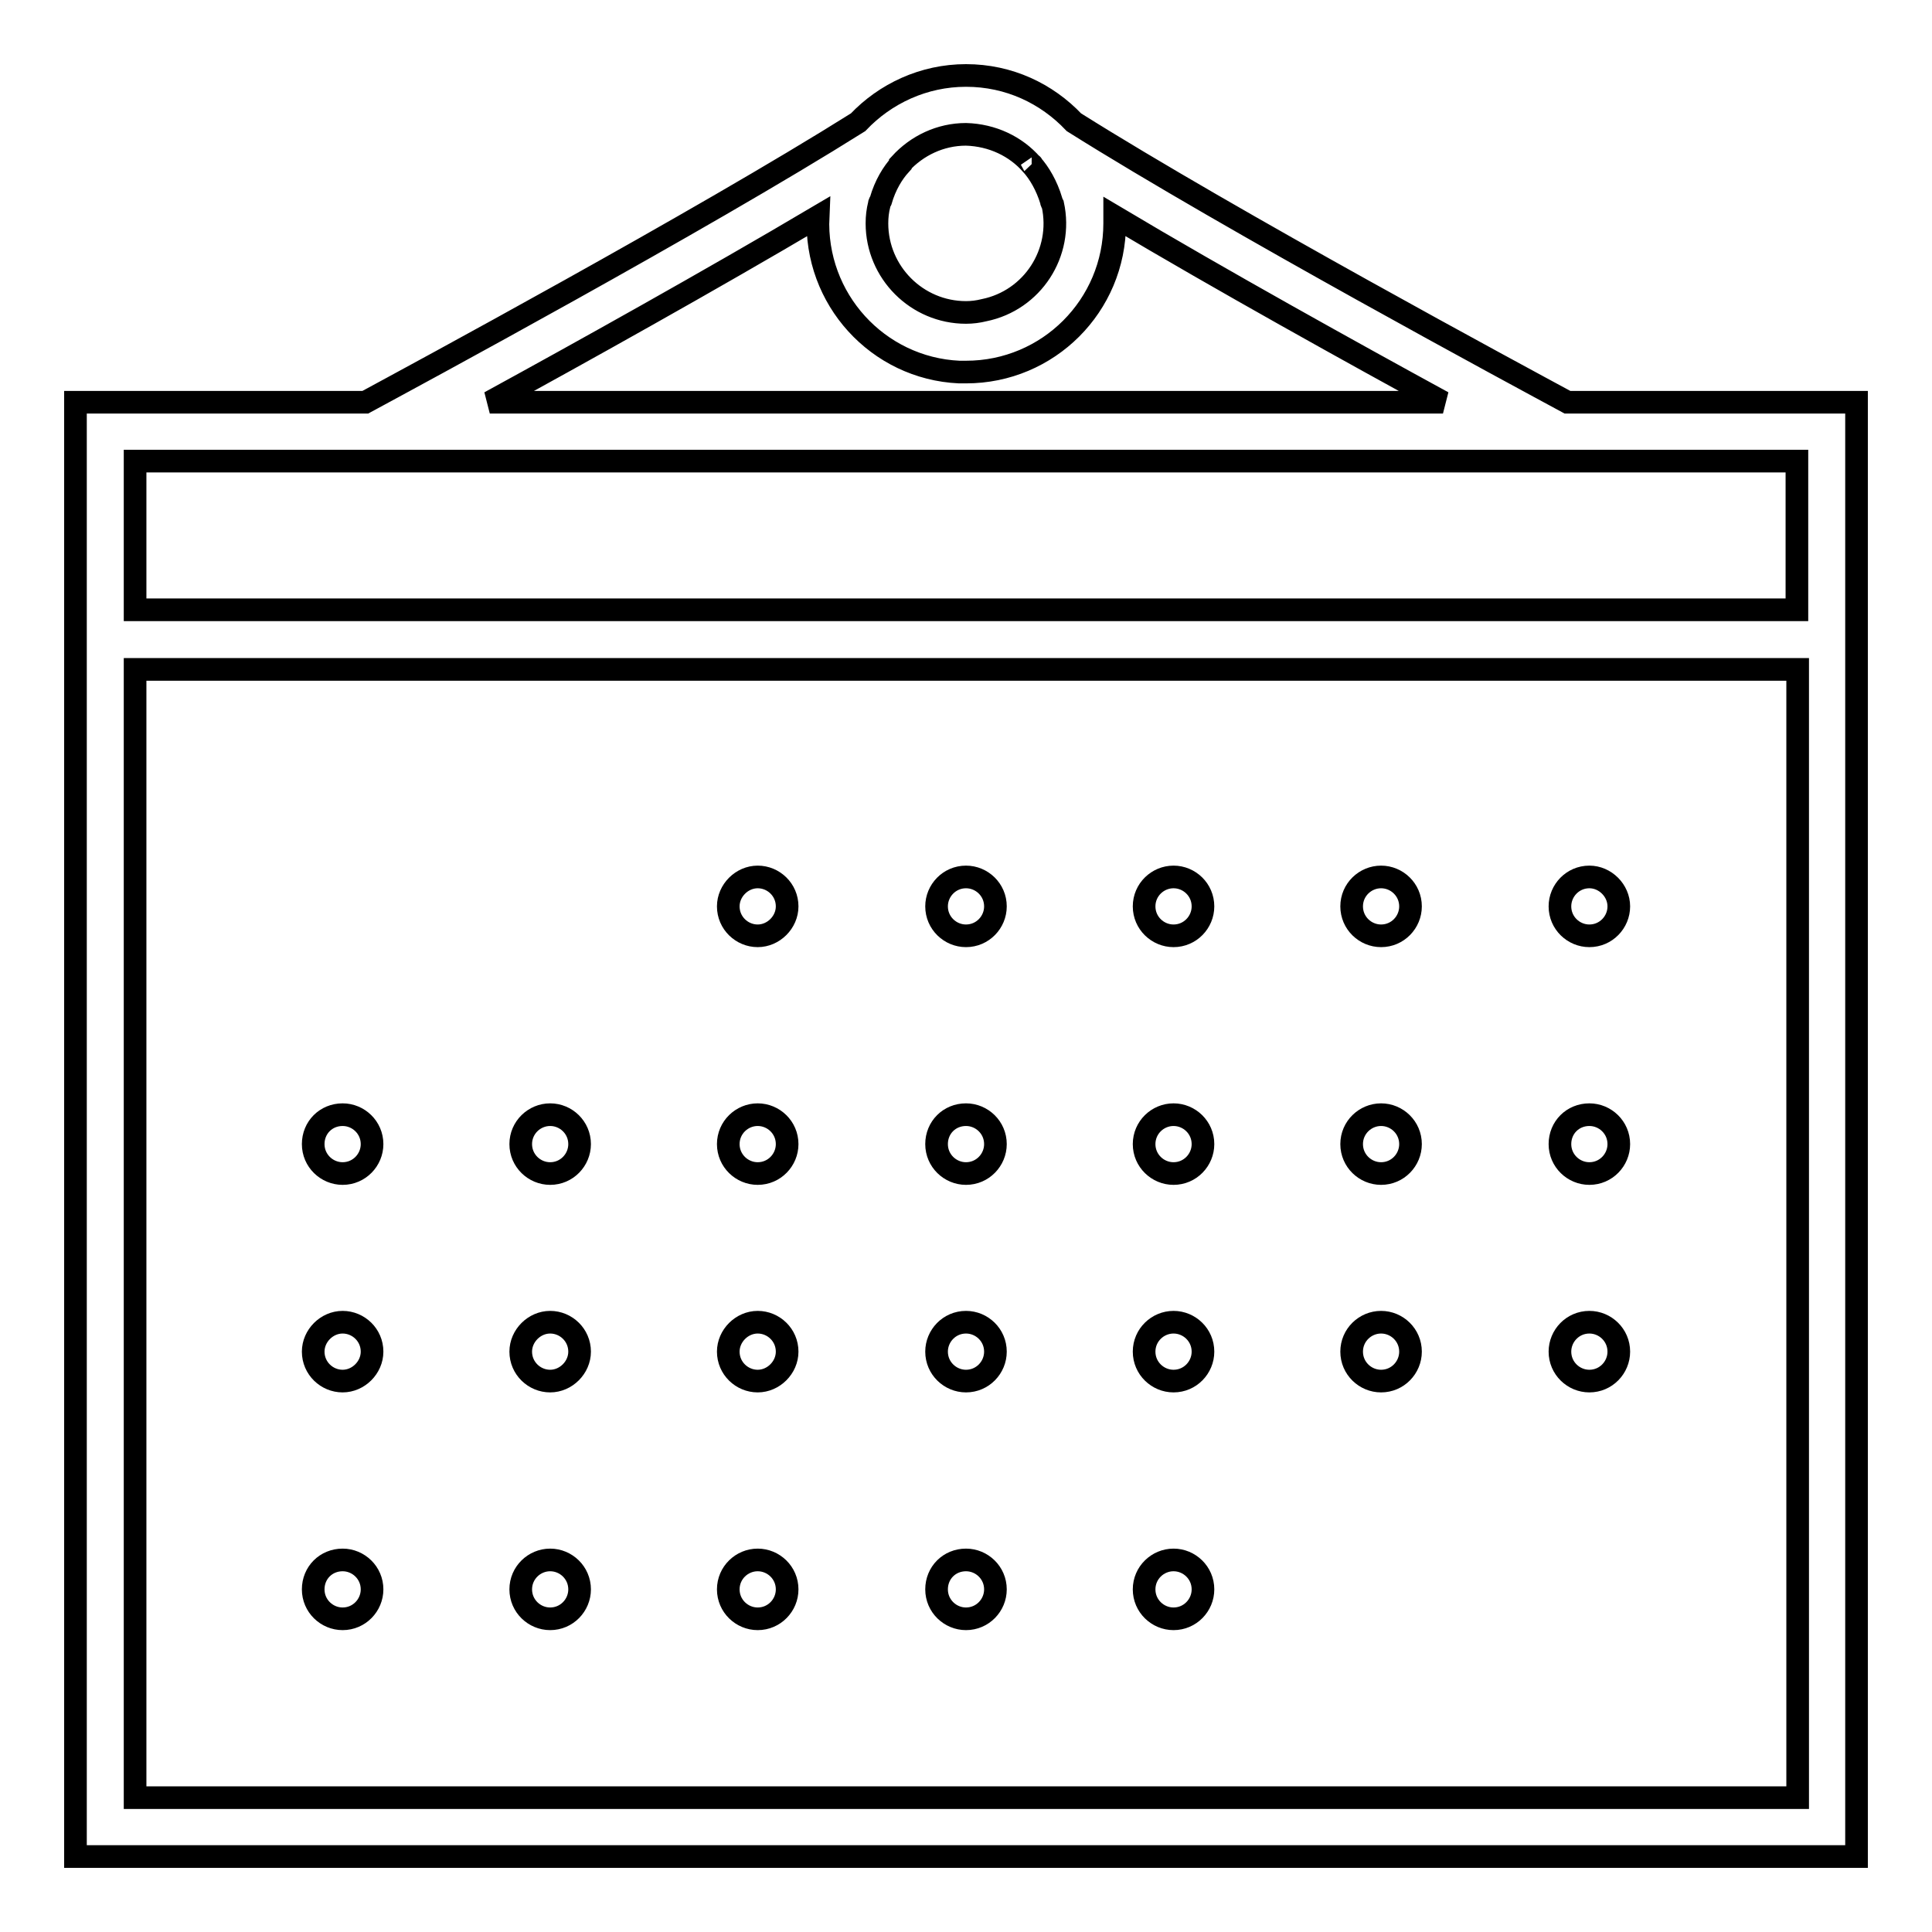 <?xml version="1.0" encoding="utf-8"?>
<!-- Svg Vector Icons : http://www.onlinewebfonts.com/icon -->
<!DOCTYPE svg PUBLIC "-//W3C//DTD SVG 1.1//EN" "http://www.w3.org/Graphics/SVG/1.1/DTD/svg11.dtd">
<svg version="1.1" xmlns="http://www.w3.org/2000/svg" xmlns:xlink="http://www.w3.org/1999/xlink" x="0px" y="0px" viewBox="0 0 256 256" enable-background="new 0 0 256 256" xml:space="preserve">
<g> <path stroke-width="3" fill-opacity="0" stroke="#000000"  d="M207.7,53.3c-6.1-3.3-44.4-23.9-65.4-37.1c-3.6-3.8-8.6-6.2-14.3-6.2c-5.6,0-10.7,2.4-14.3,6.2 C92.7,29.4,54.5,50,48.4,53.3H10V246h236V53.3H207.7z M136.7,21.8C136.8,21.8,136.8,21.9,136.7,21.8c1,1.1,2,2.8,2.6,4.8 c0,0.2,0.1,0.3,0.2,0.5c1.4,6.4-2.7,12.7-9.1,14c-0.8,0.2-1.6,0.3-2.4,0.3c-6.5,0-11.8-5.3-11.8-11.8c0-0.9,0.1-1.7,0.3-2.5 c0-0.2,0.1-0.3,0.2-0.5c0.6-2.1,1.6-3.7,2.6-4.8c0,0,0,0,0-0.1c2.2-2.4,5.3-3.9,8.7-3.9C131.5,17.9,134.6,19.4,136.7,21.8z  M108.4,28.7c-0.5,10.9,7.9,20.1,18.7,20.6c0.3,0,0.6,0,0.9,0c10.9,0,19.7-8.8,19.7-19.7c0-0.3,0-0.6,0-0.9 c14.1,8.4,31.6,18.1,43.5,24.6H64.9C76.8,46.8,94.2,37.1,108.4,28.7z M49.3,61.1h188.8v19.7H17.9V61.1H49.3z M17.9,238.1V88.7 h220.3v149.5H17.9z"/> <path stroke-width="3" fill-opacity="0" stroke="#000000"  d="M96.5,120.1c0,2.2,1.8,3.9,3.9,3.9s3.9-1.8,3.9-3.9c0,0,0,0,0,0c0-2.2-1.8-3.9-3.9-3.9S96.5,118,96.5,120.1 C96.5,120.1,96.5,120.1,96.5,120.1z"/> <path stroke-width="3" fill-opacity="0" stroke="#000000"  d="M124.1,120.1c0,2.2,1.8,3.9,3.9,3.9c2.2,0,3.9-1.8,3.9-3.9c0,0,0,0,0,0c0-2.2-1.8-3.9-3.9-3.9 C125.8,116.2,124.1,118,124.1,120.1C124.1,120.1,124.1,120.1,124.1,120.1z"/> <path stroke-width="3" fill-opacity="0" stroke="#000000"  d="M151.6,120.1c0,2.2,1.8,3.9,3.9,3.9c2.2,0,3.9-1.8,3.9-3.9c0,0,0,0,0,0c0-2.2-1.8-3.9-3.9-3.9 C153.4,116.2,151.6,117.9,151.6,120.1C151.6,120.1,151.6,120.1,151.6,120.1z"/> <path stroke-width="3" fill-opacity="0" stroke="#000000"  d="M179.1,120.1c0,2.2,1.8,3.9,3.9,3.9c2.2,0,3.9-1.8,3.9-3.9c0,0,0,0,0,0c0-2.2-1.8-3.9-3.9-3.9 C180.9,116.2,179.1,117.9,179.1,120.1C179.1,120.1,179.1,120.1,179.1,120.1z"/> <path stroke-width="3" fill-opacity="0" stroke="#000000"  d="M206.7,120.1c0,2.2,1.8,3.9,3.9,3.9c2.2,0,3.9-1.8,3.9-3.9s-1.8-3.9-3.9-3.9 C208.4,116.2,206.7,118,206.7,120.1z"/> <path stroke-width="3" fill-opacity="0" stroke="#000000"  d="M41.5,151.6c0,2.2,1.8,3.9,3.9,3.9c2.2,0,3.9-1.8,3.9-3.9c0,0,0,0,0,0c0-2.2-1.8-3.9-3.9-3.9 C43.2,147.7,41.5,149.4,41.5,151.6C41.5,151.6,41.5,151.6,41.5,151.6z"/> <path stroke-width="3" fill-opacity="0" stroke="#000000"  d="M69,151.6c0,2.2,1.8,3.9,3.9,3.9c2.2,0,3.9-1.8,3.9-3.9c0,0,0,0,0,0c0-2.2-1.8-3.9-3.9-3.9 C70.8,147.7,69,149.4,69,151.6C69,151.6,69,151.6,69,151.6z"/> <path stroke-width="3" fill-opacity="0" stroke="#000000"  d="M96.5,151.6c0,2.2,1.8,3.9,3.9,3.9c2.2,0,3.9-1.8,3.9-3.9c0,0,0,0,0,0c0-2.2-1.8-3.9-3.9-3.9 C98.3,147.7,96.5,149.4,96.5,151.6C96.5,151.6,96.5,151.6,96.5,151.6z"/> <path stroke-width="3" fill-opacity="0" stroke="#000000"  d="M124.1,151.6c0,2.2,1.8,3.9,3.9,3.9c2.2,0,3.9-1.8,3.9-3.9c0,0,0,0,0,0c0-2.2-1.8-3.9-3.9-3.9 C125.8,147.7,124.1,149.4,124.1,151.6C124.1,151.6,124.1,151.6,124.1,151.6z"/> <path stroke-width="3" fill-opacity="0" stroke="#000000"  d="M151.6,151.6c0,2.2,1.8,3.9,3.9,3.9c2.2,0,3.9-1.8,3.9-3.9c0,0,0,0,0,0c0-2.2-1.8-3.9-3.9-3.9 C153.4,147.7,151.6,149.4,151.6,151.6C151.6,151.6,151.6,151.6,151.6,151.6z"/> <path stroke-width="3" fill-opacity="0" stroke="#000000"  d="M179.1,151.6c0,2.2,1.8,3.9,3.9,3.9c2.2,0,3.9-1.8,3.9-3.9c0,0,0,0,0,0c0-2.2-1.8-3.9-3.9-3.9 C180.9,147.7,179.1,149.4,179.1,151.6C179.1,151.6,179.1,151.6,179.1,151.6z"/> <path stroke-width="3" fill-opacity="0" stroke="#000000"  d="M206.7,151.6c0,2.2,1.8,3.9,3.9,3.9c2.2,0,3.9-1.8,3.9-3.9c0-2.2-1.8-3.9-3.9-3.9 C208.4,147.7,206.7,149.4,206.7,151.6z"/> <path stroke-width="3" fill-opacity="0" stroke="#000000"  d="M41.5,179.1c0,2.2,1.8,3.9,3.9,3.9s3.9-1.8,3.9-3.9c0,0,0,0,0,0c0-2.2-1.8-3.9-3.9-3.9S41.5,177,41.5,179.1 C41.5,179.1,41.5,179.1,41.5,179.1z"/> <path stroke-width="3" fill-opacity="0" stroke="#000000"  d="M69,179.1c0,2.2,1.8,3.9,3.9,3.9s3.9-1.8,3.9-3.9c0,0,0,0,0,0c0-2.2-1.8-3.9-3.9-3.9S69,177,69,179.1 C69,179.1,69,179.1,69,179.1z"/> <path stroke-width="3" fill-opacity="0" stroke="#000000"  d="M96.5,179.1c0,2.2,1.8,3.9,3.9,3.9s3.9-1.8,3.9-3.9c0,0,0,0,0,0c0-2.2-1.8-3.9-3.9-3.9S96.5,177,96.5,179.1 C96.5,179.1,96.5,179.1,96.5,179.1z"/> <path stroke-width="3" fill-opacity="0" stroke="#000000"  d="M124.1,179.1c0,2.2,1.8,3.9,3.9,3.9c2.2,0,3.9-1.8,3.9-3.9c0,0,0,0,0,0c0-2.2-1.8-3.9-3.9-3.9 C125.8,175.2,124.1,177,124.1,179.1C124.1,179.1,124.1,179.1,124.1,179.1z"/> <path stroke-width="3" fill-opacity="0" stroke="#000000"  d="M151.6,179.1c0,2.2,1.8,3.9,3.9,3.9c2.2,0,3.9-1.8,3.9-3.9c0,0,0,0,0,0c0-2.2-1.8-3.9-3.9-3.9 C153.4,175.2,151.6,176.9,151.6,179.1C151.6,179.1,151.6,179.1,151.6,179.1z"/> <path stroke-width="3" fill-opacity="0" stroke="#000000"  d="M179.1,179.1c0,2.2,1.8,3.9,3.9,3.9c2.2,0,3.9-1.8,3.9-3.9c0,0,0,0,0,0c0-2.2-1.8-3.9-3.9-3.9 C180.9,175.2,179.1,176.9,179.1,179.1C179.1,179.1,179.1,179.1,179.1,179.1z"/> <path stroke-width="3" fill-opacity="0" stroke="#000000"  d="M206.7,179.1c0,2.2,1.8,3.9,3.9,3.9c2.2,0,3.9-1.8,3.9-3.9l0,0c0-2.2-1.8-3.9-3.9-3.9 C208.4,175.2,206.7,177,206.7,179.1z"/> <path stroke-width="3" fill-opacity="0" stroke="#000000"  d="M41.5,210.6c0,2.2,1.8,3.9,3.9,3.9c2.2,0,3.9-1.8,3.9-3.9c0,0,0,0,0,0c0-2.2-1.8-3.9-3.9-3.9 C43.2,206.7,41.5,208.4,41.5,210.6C41.5,210.6,41.5,210.6,41.5,210.6z"/> <path stroke-width="3" fill-opacity="0" stroke="#000000"  d="M69,210.6c0,2.2,1.8,3.9,3.9,3.9c2.2,0,3.9-1.8,3.9-3.9c0,0,0,0,0,0c0-2.2-1.8-3.9-3.9-3.9 C70.8,206.7,69,208.4,69,210.6C69,210.6,69,210.6,69,210.6z"/> <path stroke-width="3" fill-opacity="0" stroke="#000000"  d="M96.5,210.6c0,2.2,1.8,3.9,3.9,3.9c2.2,0,3.9-1.8,3.9-3.9c0,0,0,0,0,0c0-2.2-1.8-3.9-3.9-3.9 C98.3,206.7,96.5,208.4,96.5,210.6C96.5,210.6,96.5,210.6,96.5,210.6z"/> <path stroke-width="3" fill-opacity="0" stroke="#000000"  d="M124.1,210.6c0,2.2,1.8,3.9,3.9,3.9c2.2,0,3.9-1.8,3.9-3.9c0,0,0,0,0,0c0-2.2-1.8-3.9-3.9-3.9 C125.8,206.7,124.1,208.4,124.1,210.6C124.1,210.6,124.1,210.6,124.1,210.6z"/> <path stroke-width="3" fill-opacity="0" stroke="#000000"  d="M151.6,210.6c0,2.2,1.8,3.9,3.9,3.9c2.2,0,3.9-1.8,3.9-3.9c0,0,0,0,0,0c0-2.2-1.8-3.9-3.9-3.9 C153.4,206.7,151.6,208.4,151.6,210.6C151.6,210.6,151.6,210.6,151.6,210.6z"/></g>
</svg>